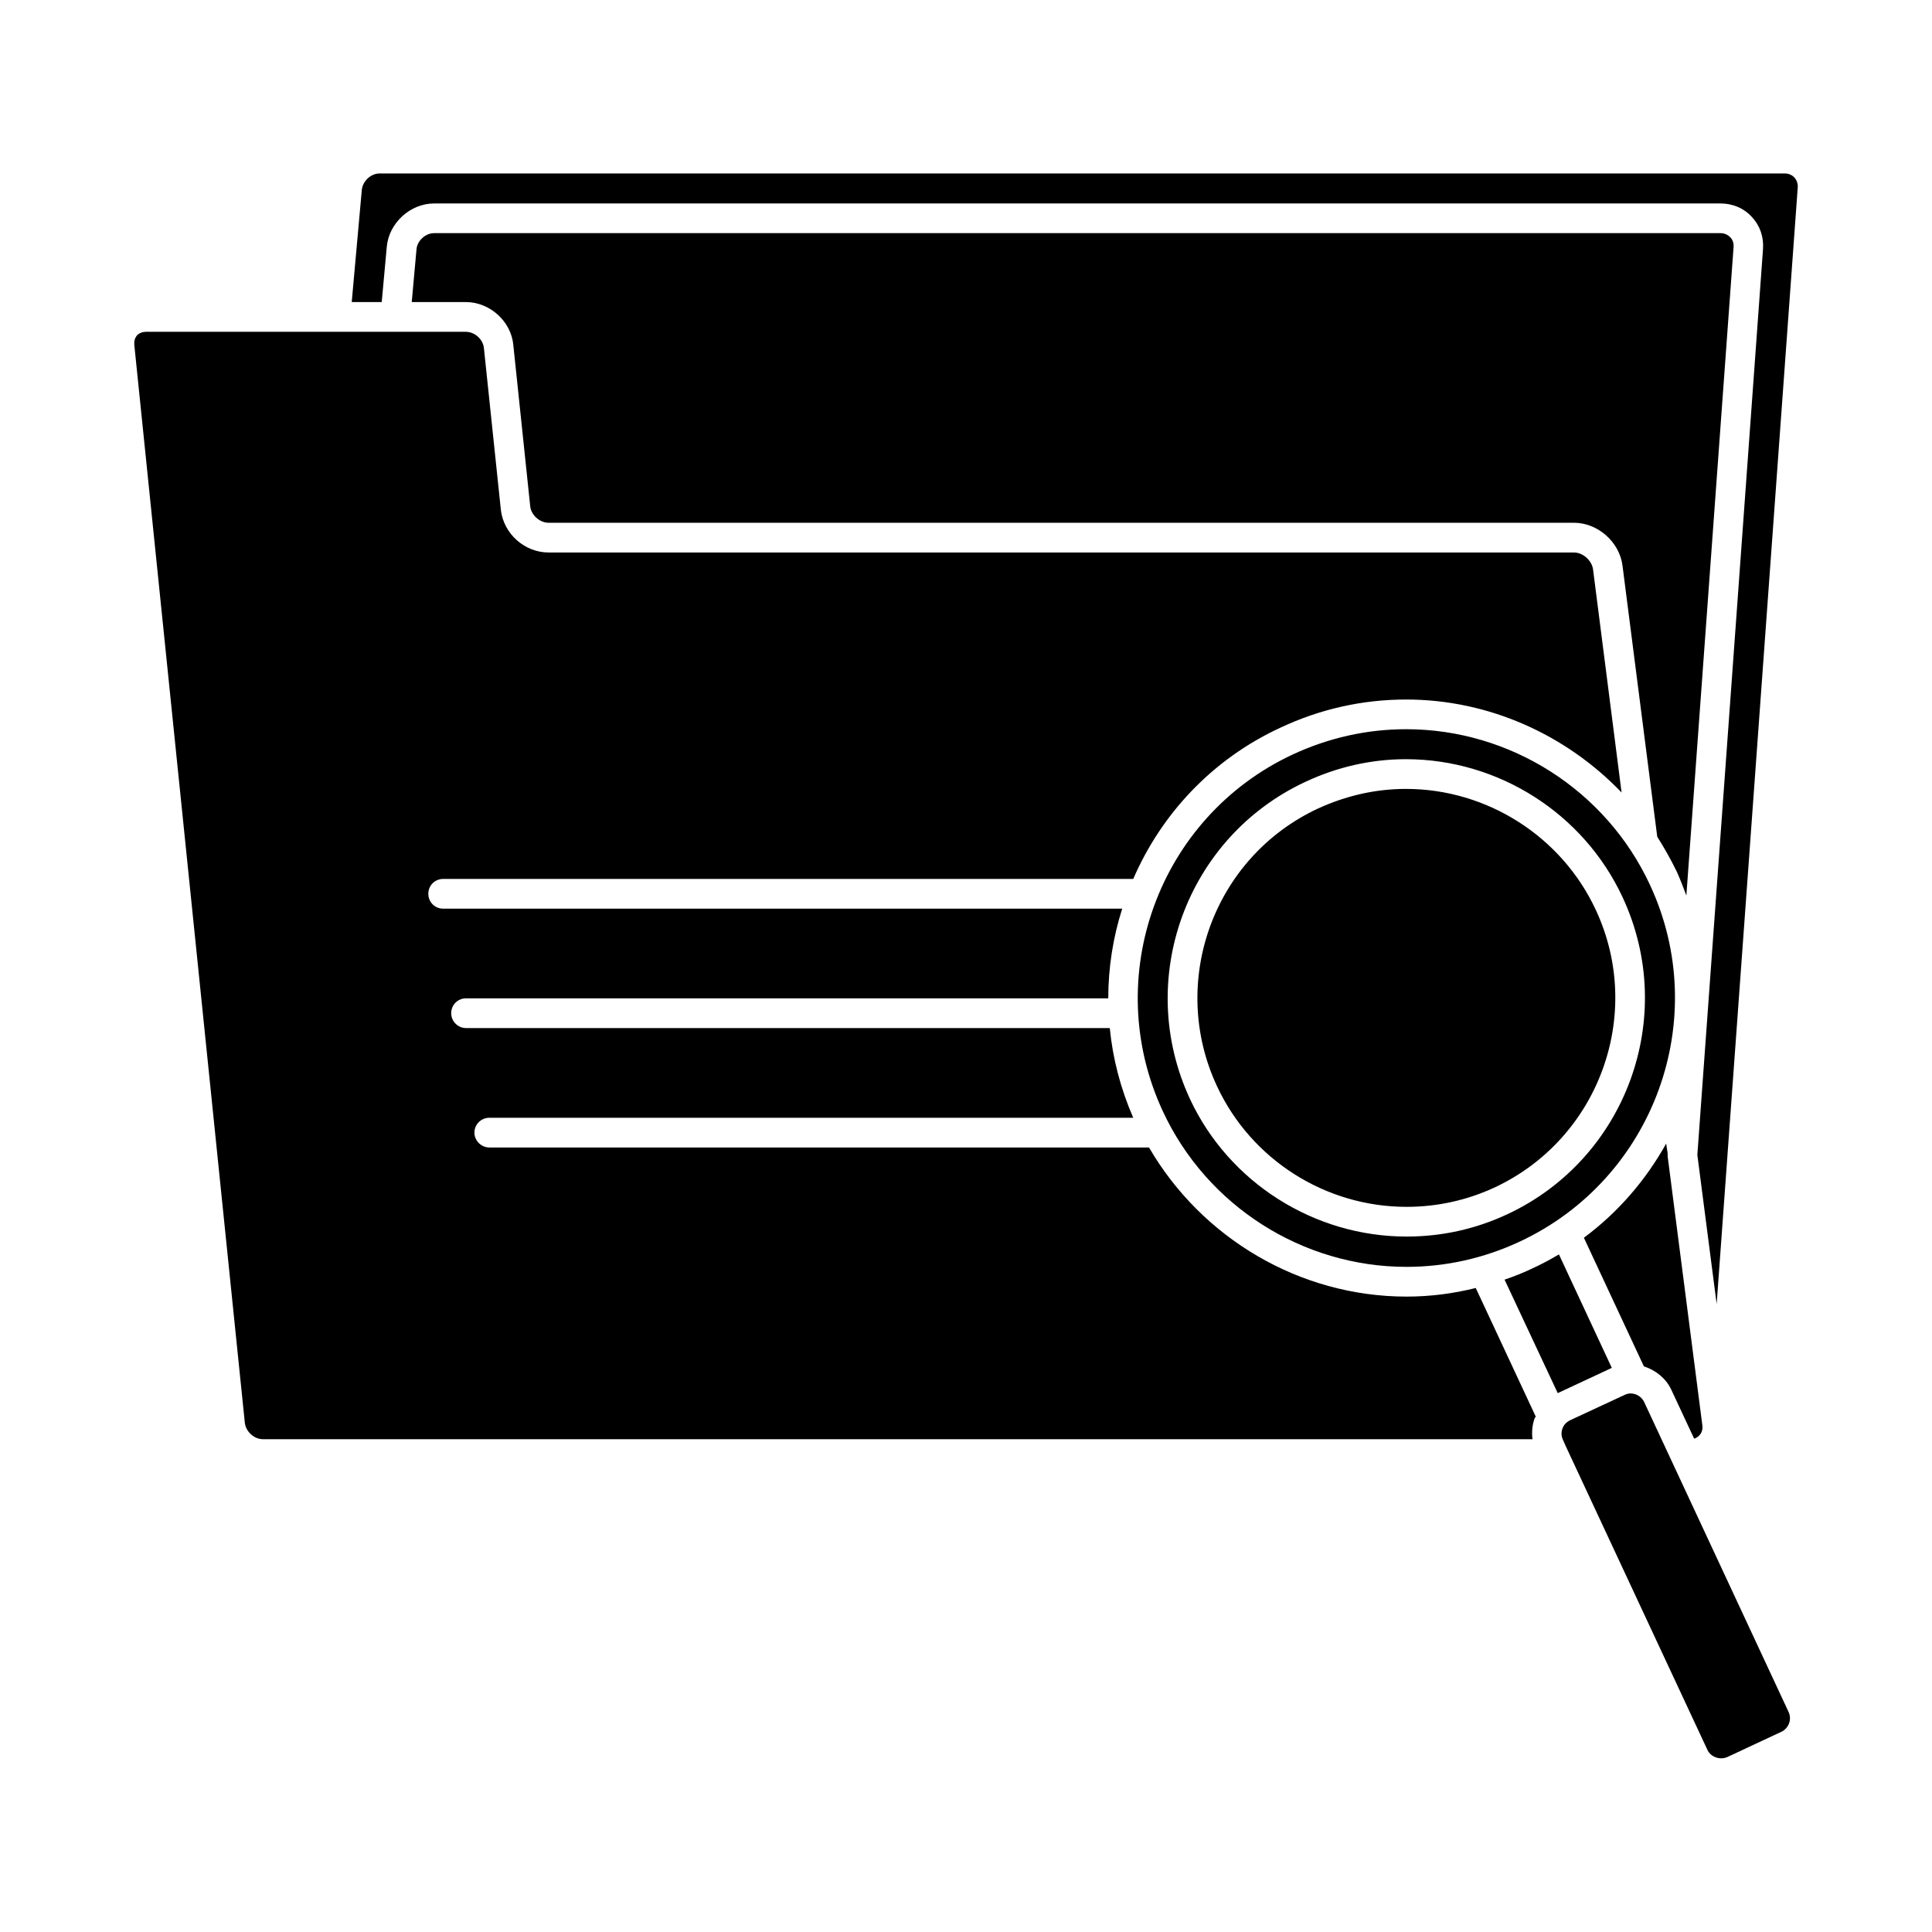 <?xml version="1.0" encoding="UTF-8"?>
<!-- Uploaded to: ICON Repo, www.iconrepo.com, Generator: ICON Repo Mixer Tools -->
<svg fill="#000000" width="800px" height="800px" version="1.1" viewBox="144 144 512 512" xmlns="http://www.w3.org/2000/svg">
 <path d="m617.98 597.66-38.258-82.105c-0.629-1.34-2.047-2.281-3.621-2.281-0.551 0-1.023 0.156-1.574 0.395l-14.562 6.769c-0.867 0.473-1.574 1.18-1.891 2.125-0.395 1.023-0.316 2.125 0.156 3.07l0.867 1.969c0.078 0.078 0.156 0.234 0.156 0.316l37.234 79.824c0.867 1.891 3.305 2.754 5.273 1.891l14.328-6.691c1.969-0.949 2.832-3.312 1.891-5.281zm-101.23-110.05c-28.262 0-54.238-15.43-68.25-39.516h-174.84c-2.125 0-3.938-1.812-3.938-3.938 0-2.203 1.812-3.938 3.938-3.938h170.66c-3.387-7.793-5.434-15.742-6.219-23.773h-170.59c-2.203 0-3.938-1.812-3.938-3.938 0-2.203 1.73-3.938 3.938-3.938h170.19c0-8.109 1.258-16.137 3.699-23.773l-179.95 0.004c-2.203 0-3.938-1.73-3.938-3.938 0-2.203 1.73-3.938 3.938-3.938h182.87c7.398-17.082 20.781-31.645 38.965-40.07 10.547-4.961 21.805-7.477 33.379-7.477 21.805 0 42.352 9.289 57.07 24.641l-7.559-59.117c-0.316-2.363-2.676-4.488-5.039-4.488l-271.73 0.004c-6.375 0-11.965-4.961-12.676-11.336l-4.488-42.824c-0.234-2.363-2.441-4.328-4.801-4.328l-84.703-0.004c-0.945 0-1.812 0.316-2.441 0.945-0.551 0.707-0.789 1.496-0.707 2.519l29.285 285.6c0.234 2.363 2.441 4.41 4.801 4.41h336.45c-0.234-1.812-0.078-3.699 0.551-5.512 0.078-0.156 0.234-0.316 0.316-0.473l-15.902-34.086c-5.981 1.496-12.121 2.281-18.34 2.281zm102.81-296.54c-0.629-0.707-1.574-1.102-2.598-1.102h-372.35c-2.363 0-4.488 2.047-4.723 4.328l-2.676 29.758h7.949l1.34-14.641c0.551-6.297 6.219-11.492 12.516-11.492l340.94-0.004c3.227 0 6.219 1.258 8.344 3.621 2.125 2.281 3.148 5.273 2.914 8.5l-17.398 240.02 5.117 39.516 21.488-295.91c0.078-0.945-0.234-1.887-0.863-2.598zm-33.613 259.38v-0.789l-0.395-2.598c-5.352 9.605-12.676 18.184-21.805 24.953l15.902 34.086c3.148 1.023 5.824 3.148 7.242 6.141l6.062 12.988h0.156c1.496-0.629 2.203-1.891 2.047-3.387zm16.609-243.56c-0.707-0.707-1.574-1.102-2.598-1.102h-340.94c-2.281 0-4.488 2.047-4.644 4.328l-1.258 13.934h14.328c6.375 0 12.043 5.117 12.594 11.414l4.488 42.824c0.316 2.281 2.519 4.25 4.879 4.25h271.74c6.297 0 12.043 5.117 12.832 11.336l9.211 71.871c1.891 2.992 3.621 6.062 5.195 9.289 0.945 2.125 1.73 4.172 2.519 6.297l12.512-171.84c0.082-1.023-0.234-1.969-0.863-2.598zm-21.336 171.53c-11.652-25.031-37-41.172-64.551-41.172-10.469 0-20.547 2.281-30.07 6.691-35.582 16.609-51.012 59.039-34.402 94.621 11.652 25.031 37 41.172 64.551 41.172 10.391 0 20.547-2.281 29.992-6.691 35.586-16.609 51.094-59.039 34.48-94.621zm-37.785 87.379c-8.422 3.938-17.398 5.902-26.688 5.902-24.48 0-47.074-14.328-57.387-36.449-14.719-31.645-1.023-69.352 30.621-84.074 8.422-3.938 17.398-5.984 26.609-5.984 24.562 0 47.074 14.406 57.387 36.527 14.801 31.652 1.023 69.359-30.543 84.078zm-26.844-112.73c-8.109 0-15.902 1.812-23.301 5.195-27.711 12.91-39.676 45.973-26.766 73.602 9.055 19.445 28.734 31.961 50.223 31.961 8.109 0 15.98-1.73 23.301-5.117 27.711-12.91 39.754-45.973 26.844-73.602-9.051-19.445-28.809-32.039-50.301-32.039zm40.543 123.36c-2.281 1.34-4.566 2.598-7.008 3.699-2.441 1.18-4.879 2.125-7.398 2.992l14.09 30.07 14.328-6.691z"/>
</svg>
